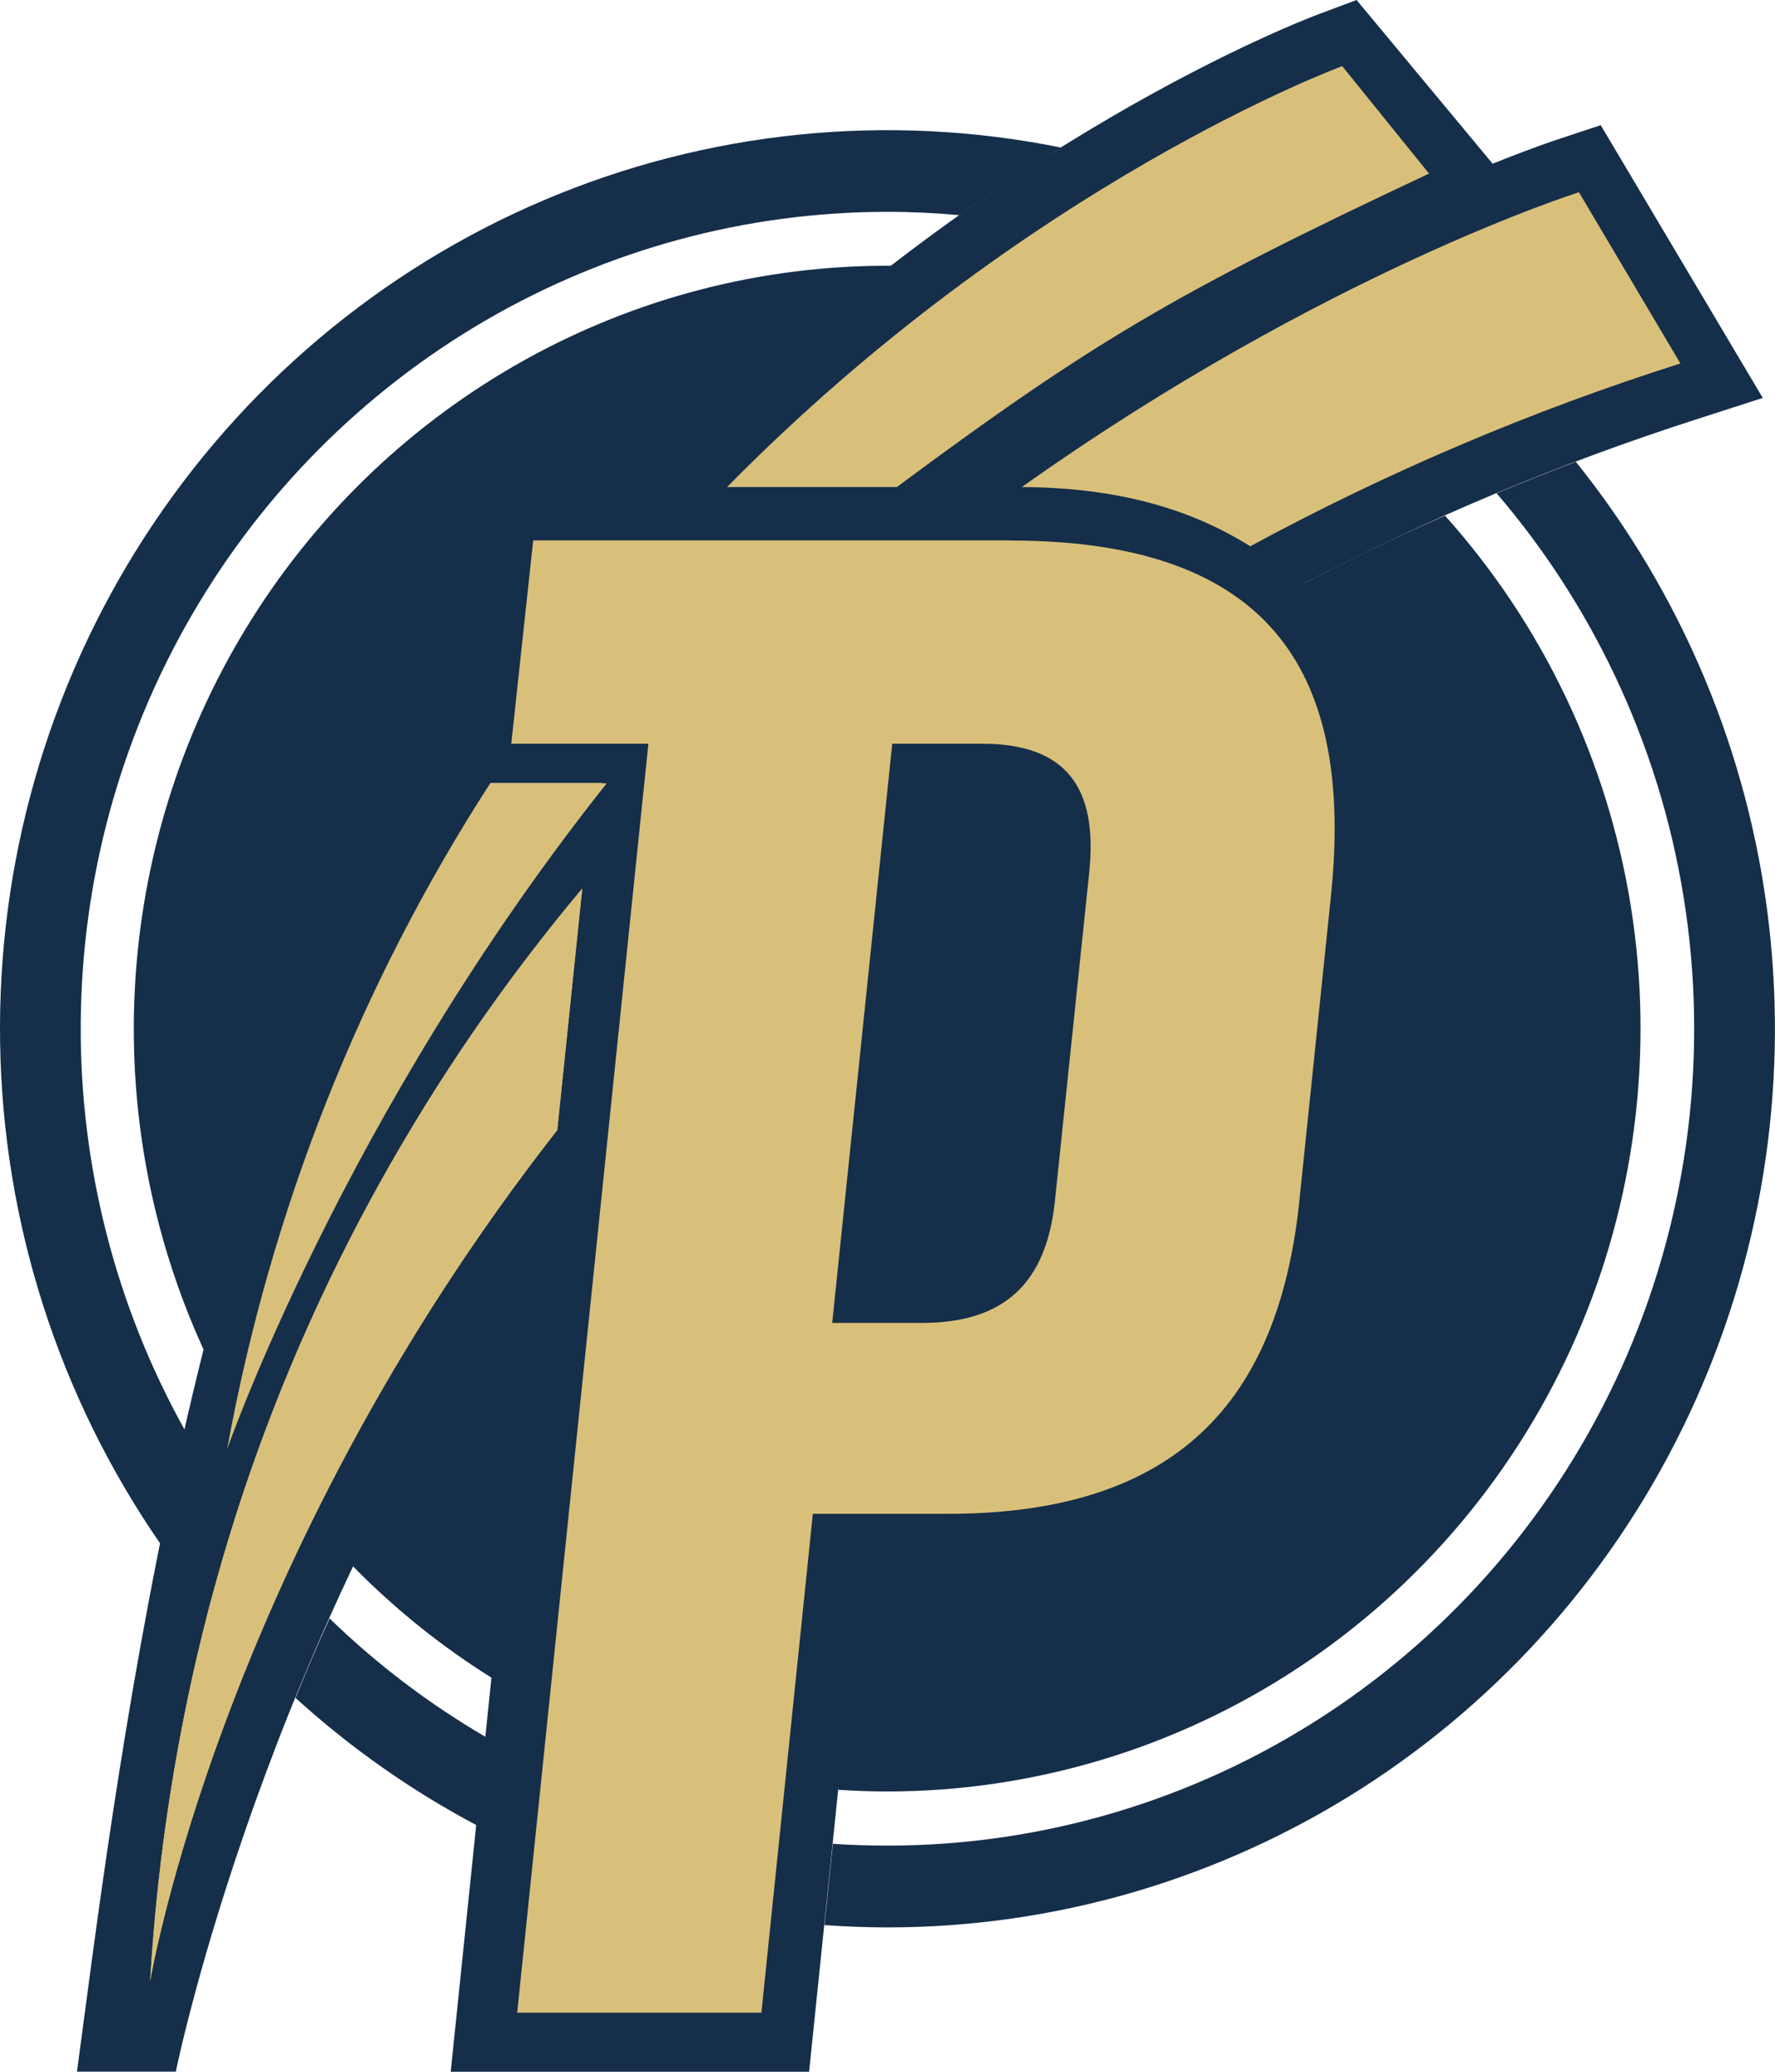 <svg width="48" height="56" viewBox="0 0 48 56" fill="none" xmlns="http://www.w3.org/2000/svg">
<g clip-path="url(#clip0_1485_151)">
<path d="M47.669 10.756L43.287 3.383L42.126 3.768C42.04 3.795 41.411 4.005 40.364 4.425L36.685 0L35.675 0.378C35.314 0.51 26.738 3.763 18.467 12.168L17.505 13.146L12.982 13.195L12.224 19.834L11.884 20.357C5.112 30.724 3.001 49.231 2.081 55.998H4.755C4.772 55.895 7.176 44.182 14.48 33.84L12.188 56H21.88L23.271 42.514H25.538C32.152 42.514 35.862 39.227 36.565 32.738L37.435 24.349C37.806 20.641 37.16 17.916 35.465 16.019C35.392 15.938 35.313 15.861 35.238 15.782C38.636 14.008 42.176 12.526 45.82 11.352L47.669 10.756ZM25.421 21.7H26.477C27.066 21.7 27.498 21.805 27.663 21.991C27.754 22.091 27.95 22.435 27.849 23.443L26.92 32.354C26.768 33.789 26.266 34.248 24.856 34.248H24.126L25.421 21.7Z" fill="#152E4A"/>
<path d="M24.252 13.165C29.529 9.25 31.821 7.896 38.644 4.692L36.297 1.788C36.297 1.788 27.787 4.908 19.662 13.165H24.252Z" fill="#D9C07A"/>
<path d="M16.236 21.162H13.263C9.731 26.627 7.31 32.749 6.142 39.172C6.142 39.172 9.307 30.099 16.405 21.177L16.236 21.162Z" fill="#D9C07A"/>
<path d="M33.807 14.767C37.524 12.755 41.419 11.1 45.442 9.825L42.698 5.197C42.698 5.197 35.803 7.364 27.633 13.165C30.288 13.18 32.239 13.781 33.811 14.767" fill="#D9C07A"/>
<path d="M27.329 14.607H14.419L13.826 20.103H17.534L13.986 54.404H20.59L21.981 40.919H25.633C31.831 40.919 34.554 37.869 35.13 32.533L35.999 24.148C36.58 18.345 34.522 14.611 27.327 14.611M28.526 32.476C28.294 34.646 27.194 35.758 24.938 35.758H22.505L24.128 20.103H26.561C28.822 20.103 29.689 21.275 29.457 23.563L28.526 32.476Z" fill="#D9C07A"/>
<path d="M15.069 30.547L15.745 24.018C11.582 28.967 8.412 34.69 6.41 40.865C6.138 41.72 5.886 42.585 5.652 43.46C4.792 46.764 4.258 50.146 4.059 53.557C4.059 53.557 4.656 49.962 6.802 44.744C7.091 44.039 7.41 43.304 7.758 42.546C9.722 38.27 12.176 34.243 15.069 30.547Z" fill="#D9C07A"/>
<path d="M15.745 24.018C9.698 31.28 4.823 40.955 4.059 53.557C4.059 53.557 5.943 42.2 15.069 30.547L15.745 24.018Z" fill="#D9C07A"/>
<path d="M42.618 12.48C41.895 12.753 41.179 13.038 40.472 13.334C43.215 16.532 44.992 20.46 45.59 24.65C46.189 28.841 45.584 33.118 43.848 36.97C42.111 40.823 39.317 44.089 35.798 46.379C32.279 48.669 28.183 49.887 23.999 49.887C23.504 49.887 23.011 49.871 22.522 49.838L22.296 52.036C22.857 52.074 23.425 52.098 23.997 52.098C28.534 52.098 32.979 50.797 36.816 48.345C40.652 45.893 43.723 42.39 45.672 38.243C47.621 34.096 48.368 29.475 47.827 24.916C47.287 20.357 45.48 16.046 42.616 12.484L42.618 12.48Z" fill="#152E4A"/>
<path d="M7.991 45.895C9.476 47.243 11.12 48.399 12.887 49.336L13.134 46.95C11.604 46.059 10.187 44.983 8.913 43.747C8.579 44.481 8.273 45.199 7.991 45.895Z" fill="#152E4A"/>
<path d="M23.999 5.726C24.655 5.726 25.305 5.758 25.947 5.816C26.905 5.137 27.825 4.534 28.691 3.988C23.992 3.039 19.12 3.536 14.703 5.413C10.286 7.291 6.525 10.464 3.905 14.524C1.285 18.583 -0.074 23.343 0.003 28.192C0.079 33.04 1.588 37.753 4.335 41.726C4.538 40.714 4.757 39.688 4.994 38.648C3.123 35.29 2.154 31.494 2.183 27.638C2.212 23.783 3.238 20.003 5.159 16.673C7.08 13.344 9.829 10.581 13.132 8.661C16.436 6.74 20.179 5.728 23.988 5.726H23.999Z" fill="#152E4A"/>
<path d="M12.893 20.357L13.233 19.834L13.99 14.195L18.513 13.146L19.476 12.168C21.237 10.38 22.116 8.714 24.1 7.183H23.999C20.576 7.183 17.208 8.056 14.206 9.721C11.204 11.386 8.664 13.789 6.822 16.709C4.979 19.629 3.893 22.971 3.664 26.428C3.434 29.884 4.069 33.344 5.509 36.487C6.973 30.658 10.01 24.77 12.893 20.357Z" fill="#152E4A"/>
<path d="M24.421 20.7L23.121 35.248H24.852C26.261 35.248 27.764 34.789 27.916 33.354L28.844 22.443C28.946 21.435 28.749 21.091 28.659 20.991C28.494 20.805 27.061 20.7 26.473 20.7H24.421Z" fill="#152E4A"/>
<path d="M35.246 15.777C34.322 15.857 34.4 15.934 34.474 16.015C36.162 17.916 36.815 20.641 36.443 24.345L35.574 32.734C34.871 39.223 32.16 41.51 25.546 41.51H23.279L22 45.079L22.674 48.379C23.113 48.407 23.554 48.424 23.999 48.424C27.944 48.421 31.804 47.259 35.109 45.079C38.415 42.899 41.024 39.795 42.621 36.144C44.217 32.493 44.732 28.451 44.103 24.509C43.474 20.568 41.728 16.896 39.077 13.939C37.768 14.508 36.491 15.121 35.246 15.777Z" fill="#152E4A"/>
<path d="M15.489 31.84C13.608 34.528 9.554 40 9.554 42.346C10.681 43.493 11.938 44.503 13.299 45.353L15.489 31.84Z" fill="#152E4A"/>
</g>
<defs>
<clipPath id="clip0_1485_151">
<rect width="48" height="56" fill="white"/>
</clipPath>
</defs>
</svg>
